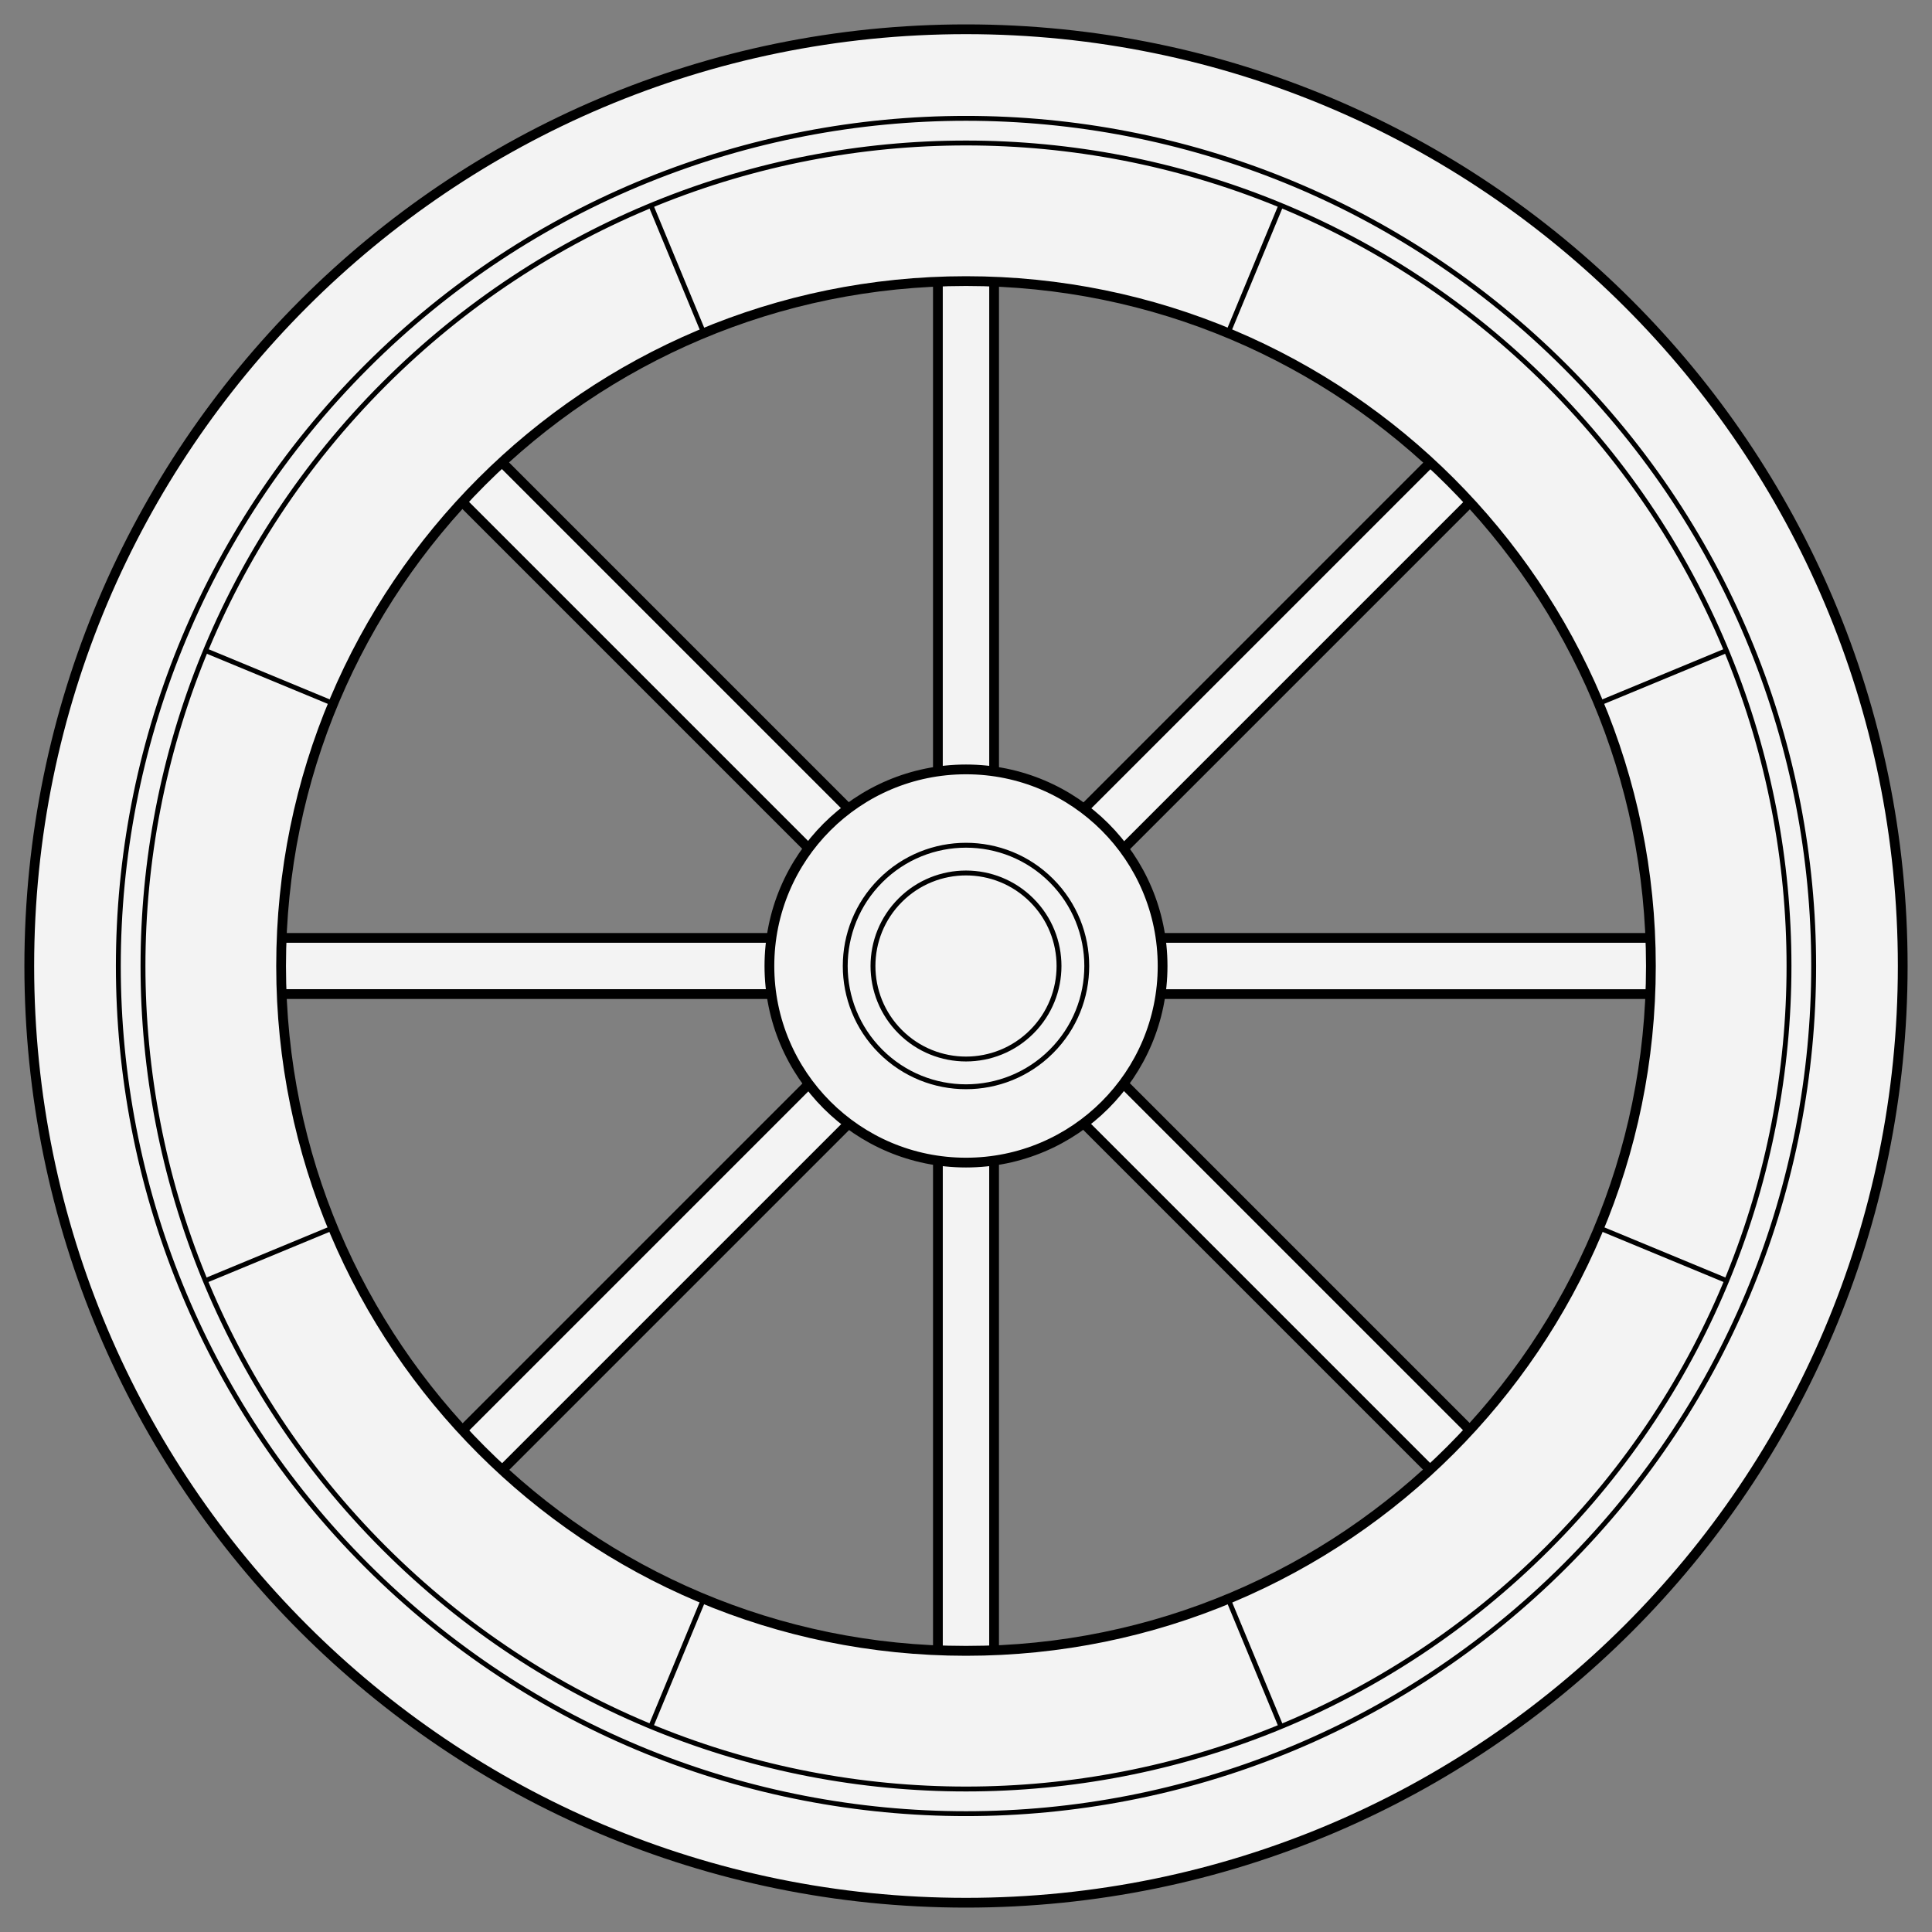 <?xml version="1.0" encoding="UTF-8" standalone="no"?>
<!DOCTYPE svg PUBLIC "-//W3C//DTD SVG 1.1//EN" "http://www.w3.org/Graphics/SVG/1.1/DTD/svg11.dtd">
<svg version="1.1" xmlns:xl="http://www.w3.org/1999/xlink" xmlns="http://www.w3.org/2000/svg" xmlns:dc="http://purl.org/dc/elements/1.1/" viewBox="33.75 60.75 297 297" width="297" height="297">
  <rect x="33.75" y="60.75" width="297" height="297" fill="#808080" stroke="none"/>
  <defs>
    <clipPath id="artboard_clip_path">
      <path d="M 33.75 60.75 L 330.75 60.75 L 330.75 274.5 L 253.073 357.75 L 33.75 357.75 Z"/>
    </clipPath>
  </defs>
  <g id="Wheel_(10)" stroke-dasharray="none" stroke="none" fill="none" stroke-opacity="1" fill-opacity="1">
    <title>Wheel (10)</title>
    <g id="Wheel_(10)_Art" clip-path="url(#artboard_clip_path)">
      <title>Art</title>
      <g id="Group_133">
        <g id="Graphic_132">
          <title>rect1142</title>
          <rect x="177.929" y="103.753" width="8.642" height="75.527" fill="#f3f3f3"/>
          <rect x="177.929" y="103.753" width="8.642" height="75.527" stroke="black" stroke-linecap="butt" stroke-linejoin="round" stroke-width="1.5"/>
        </g>
        <g id="Graphic_131">
          <title>rect1142-9</title>
          <rect x="177.932" y="238.779" width="8.635" height="75.741" fill="#f3f3f3"/>
          <rect x="177.932" y="238.779" width="8.635" height="75.741" stroke="black" stroke-linecap="butt" stroke-linejoin="round" stroke-width="1.5"/>
        </g>
        <g id="Graphic_130">
          <title>rect1142-99</title>
          <path d="M 253.765 131.702 L 259.876 137.813 L 206.47 191.219 L 200.36 185.108 Z" fill="#f3f3f3"/>
          <path d="M 253.765 131.702 L 259.876 137.813 L 206.47 191.219 L 200.36 185.108 Z" stroke="black" stroke-linecap="butt" stroke-linejoin="round" stroke-width="1.5"/>
        </g>
        <g id="Graphic_129">
          <title>rect1142-9-2</title>
          <path d="M 104.627 280.846 L 110.733 286.952 L 164.29 233.395 L 158.184 227.289 Z" fill="#f3f3f3"/>
          <path d="M 104.627 280.846 L 110.733 286.952 L 164.29 233.395 L 158.184 227.289 Z" stroke="black" stroke-linecap="butt" stroke-linejoin="round" stroke-width="1.5"/>
        </g>
        <g id="Graphic_128">
          <title>rect1142-99-3</title>
          <rect x="212.16" y="204.928" width="75.527" height="8.642" fill="#f3f3f3"/>
          <rect x="212.16" y="204.928" width="75.527" height="8.642" stroke="black" stroke-linecap="butt" stroke-linejoin="round" stroke-width="1.5"/>
        </g>
        <g id="Graphic_127">
          <title>rect1142-9-2-6</title>
          <rect x="76.674" y="204.932" width="75.741" height="8.635" fill="#f3f3f3"/>
          <rect x="76.674" y="204.932" width="75.741" height="8.635" stroke="black" stroke-linecap="butt" stroke-linejoin="round" stroke-width="1.5"/>
        </g>
        <g id="Graphic_126">
          <title>rect1142-99-3-5</title>
          <path d="M 259.876 280.765 L 253.765 286.876 L 200.359 233.47 L 206.47 227.359 Z" fill="#f3f3f3"/>
          <path d="M 259.876 280.765 L 253.765 286.876 L 200.359 233.47 L 206.47 227.359 Z" stroke="black" stroke-linecap="butt" stroke-linejoin="round" stroke-width="1.5"/>
        </g>
        <g id="Graphic_125">
          <title>rect1142-9-2-6-4</title>
          <path d="M 110.732 131.626 L 104.626 137.732 L 158.183 191.289 L 164.289 185.183 Z" fill="#f3f3f3"/>
          <path d="M 110.732 131.626 L 104.626 137.732 L 158.183 191.289 L 164.289 185.183 Z" stroke="black" stroke-linecap="butt" stroke-linejoin="round" stroke-width="1.5"/>
        </g>
        <g id="Graphic_124">
          <path d="M 326.25 209.25 L 326.25 209.25 C 326.25 129.721 261.779 65.25 182.25 65.25 C 102.721 65.25 38.25 129.721 38.25 209.25 C 38.25 288.779 102.721 353.25 182.25 353.25 C 261.779 353.25 326.25 288.779 326.25 209.25 Z M 287.537 209.25 L 287.537 209.25 C 287.537 267.399 240.399 314.537 182.25 314.537 C 124.101 314.537 76.963 267.399 76.963 209.25 C 76.963 151.101 124.101 103.963 182.25 103.963 C 240.399 103.963 287.537 151.101 287.537 209.25 Z" fill="#f3f3f3"/>
          <path d="M 326.25 209.25 L 326.25 209.25 C 326.25 129.721 261.779 65.25 182.25 65.25 C 102.721 65.25 38.25 129.721 38.25 209.25 C 38.25 288.779 102.721 353.25 182.25 353.25 C 261.779 353.25 326.25 288.779 326.25 209.25 Z M 287.537 209.25 L 287.537 209.25 C 287.537 267.399 240.399 314.537 182.25 314.537 C 124.101 314.537 76.963 267.399 76.963 209.25 C 76.963 151.101 124.101 103.963 182.25 103.963 C 240.399 103.963 287.537 151.101 287.537 209.25 Z" stroke="black" stroke-linecap="butt" stroke-linejoin="round" stroke-width="1.5"/>
        </g>
        <g id="Graphic_123">
          <title>path815-2-5-8-0-2-0</title>
          <circle cx="182.25" cy="209.25" r="30.222" fill="#f3f3f3"/>
          <circle cx="182.25" cy="209.25" r="30.222" stroke="black" stroke-linecap="butt" stroke-linejoin="round" stroke-width="1.5"/>
        </g>
        <g id="Group_114">
          <g id="Line_122">
            <line x1="299.078" y1="160.794" x2="279.571" y2="168.874" stroke="black" stroke-linecap="round" stroke-linejoin="round" stroke-width=".75"/>
          </g>
          <g id="Line_121">
            <line x1="84.929" y1="249.498" x2="65.422" y2="257.578" stroke="black" stroke-linecap="round" stroke-linejoin="round" stroke-width=".75"/>
          </g>
          <g id="Line_120">
            <line x1="230.642" y1="92.358" x2="222.562" y2="111.865" stroke="black" stroke-linecap="round" stroke-linejoin="round" stroke-width=".75"/>
          </g>
          <g id="Line_119">
            <line x1="141.938" y1="306.507" x2="133.858" y2="326.014" stroke="black" stroke-linecap="round" stroke-linejoin="round" stroke-width=".75"/>
          </g>
          <g id="Line_118">
            <line x1="230.55" y1="325.876" x2="222.469" y2="306.369" stroke="black" stroke-linecap="round" stroke-linejoin="round" stroke-width=".75"/>
          </g>
          <g id="Line_117">
            <line x1="141.846" y1="111.727" x2="133.766" y2="92.22" stroke="black" stroke-linecap="round" stroke-linejoin="round" stroke-width=".75"/>
          </g>
          <g id="Line_116">
            <line x1="299.078" y1="257.578" x2="279.571" y2="249.498" stroke="black" stroke-linecap="round" stroke-linejoin="round" stroke-width=".75"/>
          </g>
          <g id="Line_115">
            <line x1="84.929" y1="168.874" x2="65.422" y2="160.794" stroke="black" stroke-linecap="round" stroke-linejoin="round" stroke-width=".75"/>
          </g>
        </g>
        <g id="Graphic_113">
          <path d="M 274.392 117.108 C 223.504 66.219 140.996 66.219 90.108 117.108 C 39.219 167.996 39.219 250.504 90.108 301.392 C 140.996 352.281 223.504 352.281 274.392 301.392 C 325.281 250.504 325.281 167.996 274.392 117.108 M 271.712 119.788 C 321.12 169.197 321.12 249.303 271.712 298.712 C 222.303 348.12 142.197 348.12 92.788 298.712 C 43.38 249.303 43.38 169.197 92.788 119.788 C 142.197 70.38 222.303 70.38 271.712 119.788" fill="#f3f3f3"/>
          <path d="M 274.392 117.108 C 223.504 66.219 140.996 66.219 90.108 117.108 C 39.219 167.996 39.219 250.504 90.108 301.392 C 140.996 352.281 223.504 352.281 274.392 301.392 C 325.281 250.504 325.281 167.996 274.392 117.108 M 271.712 119.788 C 321.12 169.197 321.12 249.303 271.712 298.712 C 222.303 348.12 142.197 348.12 92.788 298.712 C 43.38 249.303 43.38 169.197 92.788 119.788 C 142.197 70.38 222.303 70.38 271.712 119.788" stroke="black" stroke-linecap="butt" stroke-linejoin="round" stroke-width=".75"/>
        </g>
        <g id="Graphic_112">
          <path d="M 195.377 196.123 C 188.127 188.873 176.373 188.873 169.123 196.123 C 161.873 203.373 161.873 215.127 169.123 222.377 C 176.373 229.627 188.127 229.627 195.377 222.377 C 202.627 215.127 202.627 203.373 195.377 196.123 M 192.361 199.139 C 197.946 204.723 197.946 213.777 192.361 219.361 C 186.777 224.946 177.723 224.946 172.139 219.361 C 166.554 213.777 166.554 204.723 172.139 199.139 C 177.723 193.554 186.777 193.554 192.361 199.139" fill="#f3f3f3"/>
          <path d="M 195.377 196.123 C 188.127 188.873 176.373 188.873 169.123 196.123 C 161.873 203.373 161.873 215.127 169.123 222.377 C 176.373 229.627 188.127 229.627 195.377 222.377 C 202.627 215.127 202.627 203.373 195.377 196.123 M 192.361 199.139 C 197.946 204.723 197.946 213.777 192.361 219.361 C 186.777 224.946 177.723 224.946 172.139 219.361 C 166.554 213.777 166.554 204.723 172.139 199.139 C 177.723 193.554 186.777 193.554 192.361 199.139" stroke="black" stroke-linecap="butt" stroke-linejoin="round" stroke-width=".75"/>
        </g>
      </g>
    </g>
  </g>
</svg>
